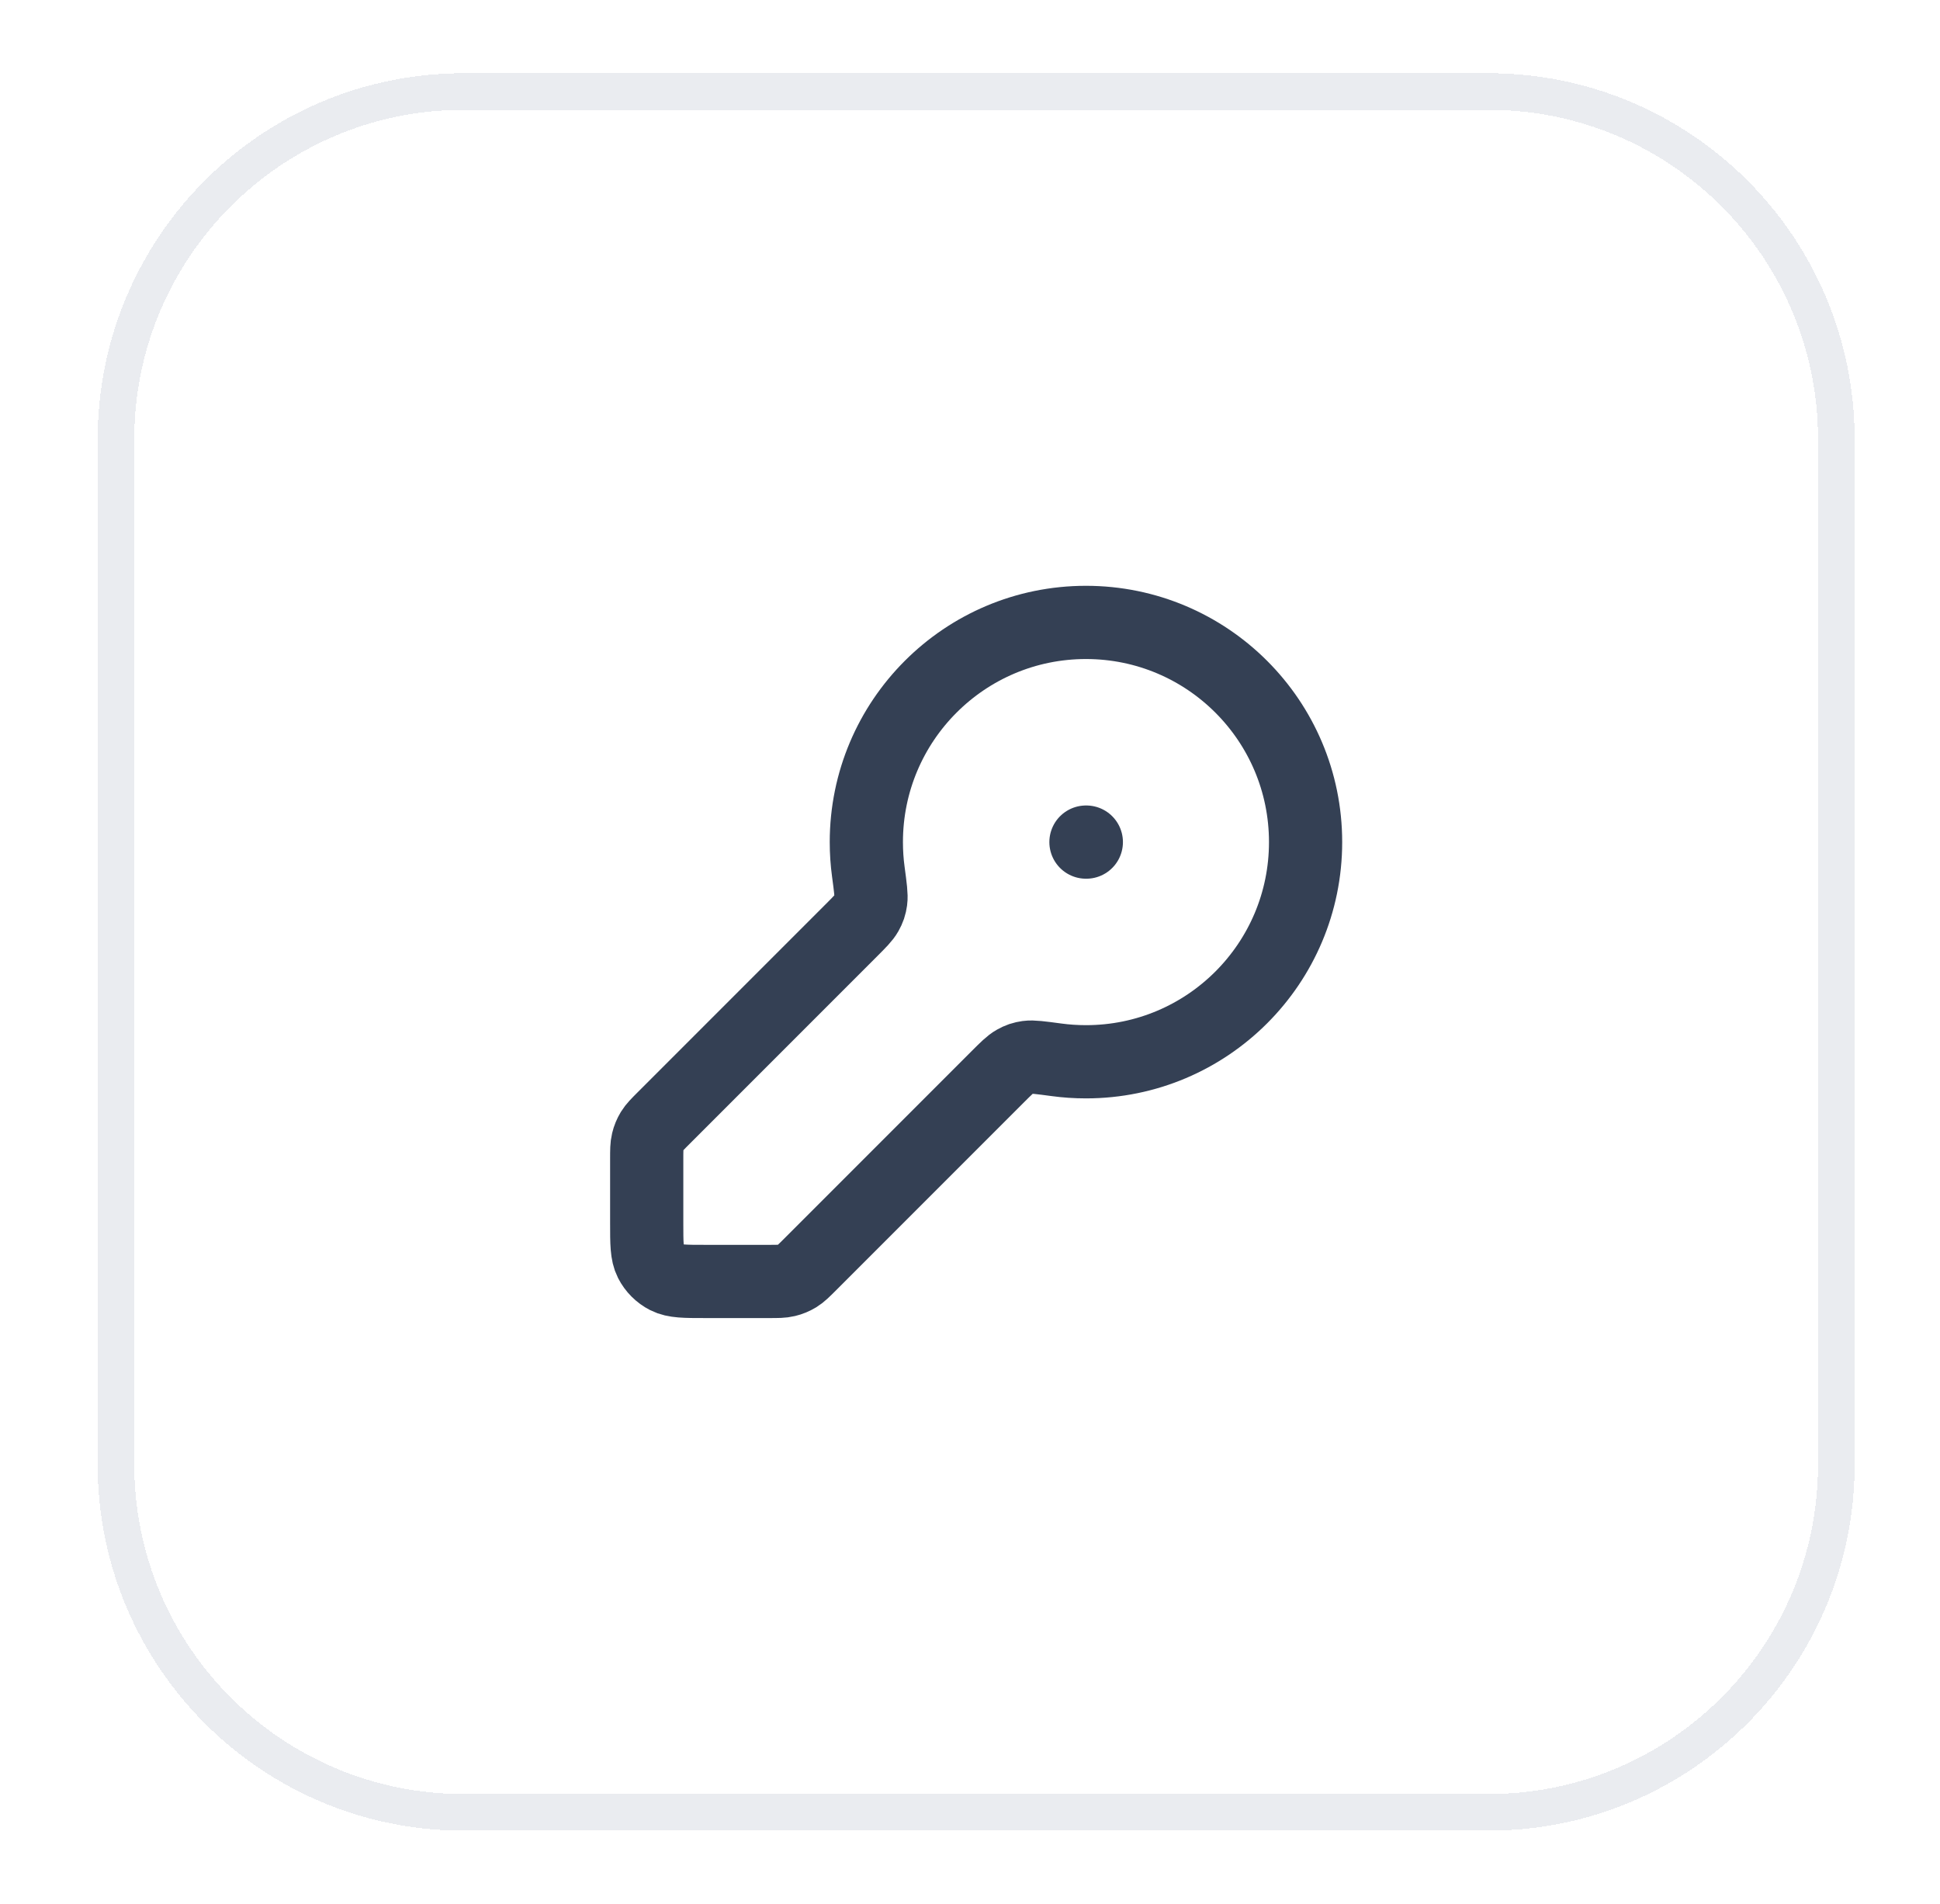 <svg width="53" height="52" viewBox="0 0 53 52" fill="none" xmlns="http://www.w3.org/2000/svg">
<g filter="url(#filter0_d_3237_49840)">
<path d="M2.668 11C2.668 5.477 7.145 1 12.668 1H40.668C46.191 1 50.668 5.477 50.668 11V39C50.668 44.523 46.191 49 40.668 49H12.668C7.145 49 2.668 44.523 2.668 39V11Z" fill="white" shape-rendering="crispEdges"/>
<path d="M3.168 11C3.168 5.753 7.421 1.5 12.668 1.5H40.668C45.915 1.5 50.168 5.753 50.168 11V39C50.168 44.247 45.915 48.5 40.668 48.5H12.668C7.421 48.5 3.168 44.247 3.168 39V11Z" stroke="#EAECF0" shape-rendering="crispEdges"/>
<path d="M29.668 22H29.678M29.668 28C32.982 28 35.668 25.314 35.668 22C35.668 18.686 32.982 16 29.668 16C26.354 16 23.668 18.686 23.668 22C23.668 22.274 23.686 22.543 23.722 22.807C23.78 23.241 23.809 23.458 23.79 23.596C23.769 23.739 23.743 23.816 23.673 23.942C23.605 24.063 23.486 24.182 23.247 24.421L18.137 29.531C17.964 29.704 17.877 29.791 17.815 29.892C17.761 29.981 17.72 30.079 17.696 30.181C17.668 30.296 17.668 30.418 17.668 30.663V32.4C17.668 32.96 17.668 33.24 17.777 33.454C17.873 33.642 18.026 33.795 18.214 33.891C18.428 34 18.708 34 19.268 34H21.005C21.25 34 21.372 34 21.487 33.972C21.589 33.948 21.687 33.907 21.776 33.853C21.877 33.791 21.964 33.704 22.137 33.531L27.247 28.421C27.486 28.182 27.605 28.063 27.726 27.995C27.852 27.925 27.929 27.899 28.072 27.878C28.21 27.859 28.427 27.888 28.861 27.946C29.125 27.982 29.394 28 29.668 28Z" stroke="#344054" stroke-width="2" stroke-linecap="round" stroke-linejoin="round"/>
</g>
<defs>
<filter id="filter0_d_3237_49840" x="0.668" y="0" width="52" height="52" filterUnits="userSpaceOnUse" color-interpolation-filters="sRGB">
<feFlood flood-opacity="0" result="BackgroundImageFix"/>
<feColorMatrix in="SourceAlpha" type="matrix" values="0 0 0 0 0 0 0 0 0 0 0 0 0 0 0 0 0 0 127 0" result="hardAlpha"/>
<feOffset dy="1"/>
<feGaussianBlur stdDeviation="1"/>
<feComposite in2="hardAlpha" operator="out"/>
<feColorMatrix type="matrix" values="0 0 0 0 0.063 0 0 0 0 0.094 0 0 0 0 0.157 0 0 0 0.05 0"/>
<feBlend mode="normal" in2="BackgroundImageFix" result="effect1_dropShadow_3237_49840"/>
<feBlend mode="normal" in="SourceGraphic" in2="effect1_dropShadow_3237_49840" result="shape"/>
</filter>
</defs>
</svg>
